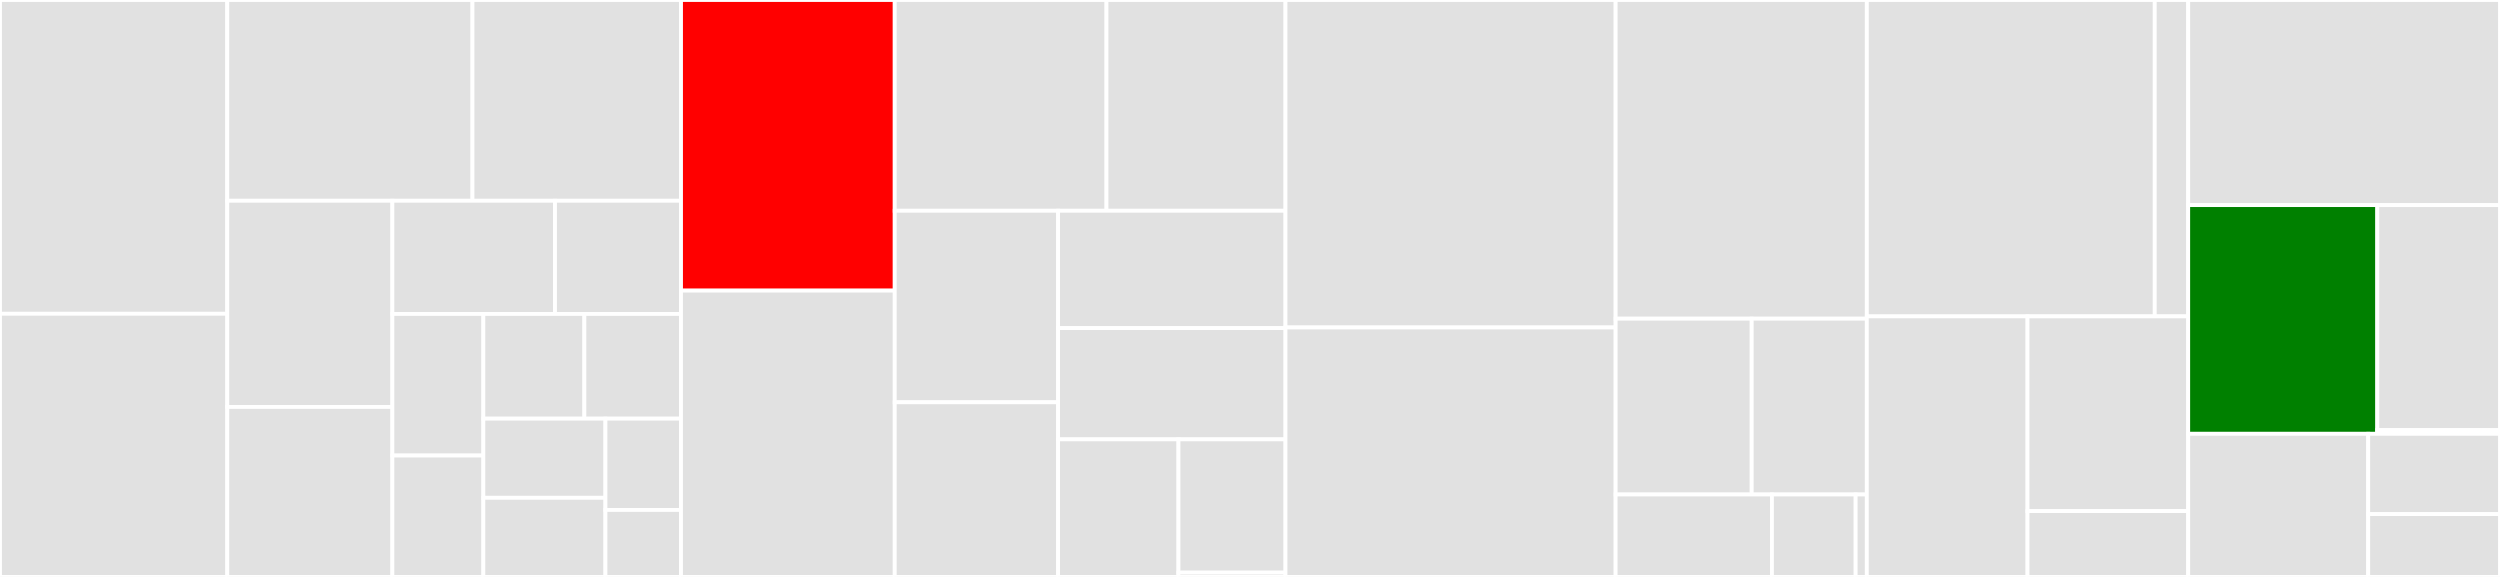 <svg baseProfile="full" width="650" height="150" viewBox="0 0 650 150" version="1.1"
xmlns="http://www.w3.org/2000/svg" xmlns:ev="http://www.w3.org/2001/xml-events"
xmlns:xlink="http://www.w3.org/1999/xlink">

<rect x="0" y="0" width="650" height="150" fill="#333333" stroke="none"/>

<style>rect.s{mask:url(#mask);}</style>
<defs>
  <pattern id="white" width="4" height="4" patternUnits="userSpaceOnUse" patternTransform="rotate(45)">
    <rect width="2" height="2" transform="translate(0,0)" fill="white"></rect>
  </pattern>
  <mask id="mask">
    <rect x="0" y="0" width="100%" height="100%" fill="url(#white)"></rect>
  </mask>
</defs>

<rect x="0" y="0" width="59.091" height="81.579" fill="#e1e1e1" stroke="white" stroke-width="1" class=" tooltipped" data-content="utils/linux_utils.py"><title>utils/linux_utils.py</title></rect>
<rect x="0" y="81.579" width="59.091" height="68.421" fill="#e1e1e1" stroke="white" stroke-width="1" class=" tooltipped" data-content="utils/user_groups.py"><title>utils/user_groups.py</title></rect>
<rect x="59.091" y="0" width="63.754" height="52.197" fill="#e1e1e1" stroke="white" stroke-width="1" class=" tooltipped" data-content="utils/check_path.py"><title>utils/check_path.py</title></rect>
<rect x="122.845" y="0" width="54.221" height="52.197" fill="#e1e1e1" stroke="white" stroke-width="1" class=" tooltipped" data-content="utils/win32utils.py"><title>utils/win32utils.py</title></rect>
<rect x="59.091" y="52.197" width="42.929" height="53.611" fill="#e1e1e1" stroke="white" stroke-width="1" class=" tooltipped" data-content="utils/journalizer.py"><title>utils/journalizer.py</title></rect>
<rect x="59.091" y="105.807" width="42.929" height="44.193" fill="#e1e1e1" stroke="white" stroke-width="1" class=" tooltipped" data-content="utils/file_downloader.py"><title>utils/file_downloader.py</title></rect>
<rect x="102.02" y="52.197" width="42.279" height="29.424" fill="#e1e1e1" stroke="white" stroke-width="1" class=" tooltipped" data-content="utils/check_image_size.py"><title>utils/check_image_size.py</title></rect>
<rect x="144.299" y="52.197" width="32.766" height="29.424" fill="#e1e1e1" stroke="white" stroke-width="1" class=" tooltipped" data-content="utils/proxies.py"><title>utils/proxies.py</title></rect>
<rect x="102.02" y="81.621" width="23.651" height="36.82" fill="#e1e1e1" stroke="white" stroke-width="1" class=" tooltipped" data-content="utils/ini_interpolation.py"><title>utils/ini_interpolation.py</title></rect>
<rect x="102.02" y="118.44" width="23.651" height="31.56" fill="#e1e1e1" stroke="white" stroke-width="1" class=" tooltipped" data-content="utils/str2bool.py"><title>utils/str2bool.py</title></rect>
<rect x="125.67" y="81.621" width="26.269" height="27.231" fill="#e1e1e1" stroke="white" stroke-width="1" class=" tooltipped" data-content="utils/url_helpers.py"><title>utils/url_helpers.py</title></rect>
<rect x="151.939" y="81.621" width="25.126" height="27.231" fill="#e1e1e1" stroke="white" stroke-width="1" class=" tooltipped" data-content="utils/tree_files_reader.py"><title>utils/tree_files_reader.py</title></rect>
<rect x="125.67" y="108.851" width="31.744" height="20.574" fill="#e1e1e1" stroke="white" stroke-width="1" class=" tooltipped" data-content="utils/bouncer.py"><title>utils/bouncer.py</title></rect>
<rect x="125.67" y="129.426" width="31.744" height="20.574" fill="#e1e1e1" stroke="white" stroke-width="1" class=" tooltipped" data-content="utils/formatters.py"><title>utils/formatters.py</title></rect>
<rect x="157.414" y="108.851" width="19.651" height="23.74" fill="#e1e1e1" stroke="white" stroke-width="1" class=" tooltipped" data-content="utils/ini_parser_with_path.py"><title>utils/ini_parser_with_path.py</title></rect>
<rect x="157.414" y="132.591" width="19.651" height="17.409" fill="#e1e1e1" stroke="white" stroke-width="1" class=" tooltipped" data-content="utils/slugger.py"><title>utils/slugger.py</title></rect>
<rect x="177.065" y="0" width="55.566" height="75.56" fill="red" stroke="white" stroke-width="1" class=" tooltipped" data-content="jobs/job_qgis_installation_finder.py"><title>jobs/job_qgis_installation_finder.py</title></rect>
<rect x="177.065" y="75.56" width="55.566" height="74.44" fill="#e1e1e1" stroke="white" stroke-width="1" class=" tooltipped" data-content="jobs/job_plugins_downloader.py"><title>jobs/job_plugins_downloader.py</title></rect>
<rect x="232.632" y="0" width="55.054" height="54.796" fill="#e1e1e1" stroke="white" stroke-width="1" class=" tooltipped" data-content="jobs/job_profiles_synchronizer.py"><title>jobs/job_profiles_synchronizer.py</title></rect>
<rect x="287.686" y="0" width="46.541" height="54.796" fill="#e1e1e1" stroke="white" stroke-width="1" class=" tooltipped" data-content="jobs/generic_job.py"><title>jobs/generic_job.py</title></rect>
<rect x="232.632" y="54.796" width="42.467" height="49.799" fill="#e1e1e1" stroke="white" stroke-width="1" class=" tooltipped" data-content="jobs/job_shortcuts.py"><title>jobs/job_shortcuts.py</title></rect>
<rect x="232.632" y="104.595" width="42.467" height="45.405" fill="#e1e1e1" stroke="white" stroke-width="1" class=" tooltipped" data-content="jobs/job_plugins_synchronizer.py"><title>jobs/job_plugins_synchronizer.py</title></rect>
<rect x="275.099" y="54.796" width="59.128" height="30.507" fill="#e1e1e1" stroke="white" stroke-width="1" class=" tooltipped" data-content="jobs/job_environment_variables.py"><title>jobs/job_environment_variables.py</title></rect>
<rect x="275.099" y="85.303" width="59.128" height="28.929" fill="#e1e1e1" stroke="white" stroke-width="1" class=" tooltipped" data-content="jobs/job_splash_screen.py"><title>jobs/job_splash_screen.py</title></rect>
<rect x="275.099" y="114.233" width="31.303" height="35.767" fill="#e1e1e1" stroke="white" stroke-width="1" class=" tooltipped" data-content="jobs/job_profiles_downloader.py"><title>jobs/job_profiles_downloader.py</title></rect>
<rect x="306.402" y="114.233" width="27.825" height="34.65" fill="#e1e1e1" stroke="white" stroke-width="1" class=" tooltipped" data-content="jobs/orchestrator.py"><title>jobs/orchestrator.py</title></rect>
<rect x="306.402" y="148.882" width="27.825" height="1.118" fill="#e1e1e1" stroke="white" stroke-width="1" class=" tooltipped" data-content="jobs/__init__.py"><title>jobs/__init__.py</title></rect>
<rect x="334.226" y="0" width="85.837" height="85.145" fill="#e1e1e1" stroke="white" stroke-width="1" class=" tooltipped" data-content="profiles/qgis_ini_handler.py"><title>profiles/qgis_ini_handler.py</title></rect>
<rect x="334.226" y="85.145" width="85.837" height="64.855" fill="#e1e1e1" stroke="white" stroke-width="1" class=" tooltipped" data-content="profiles/qdt_profile.py"><title>profiles/qdt_profile.py</title></rect>
<rect x="420.064" y="0" width="65.311" height="82.857" fill="#e1e1e1" stroke="white" stroke-width="1" class=" tooltipped" data-content="profiles/profiles_handler_base.py"><title>profiles/profiles_handler_base.py</title></rect>
<rect x="420.064" y="82.857" width="35.377" height="45.714" fill="#e1e1e1" stroke="white" stroke-width="1" class=" tooltipped" data-content="profiles/remote_http_handler.py"><title>profiles/remote_http_handler.py</title></rect>
<rect x="455.441" y="82.857" width="29.934" height="45.714" fill="#e1e1e1" stroke="white" stroke-width="1" class=" tooltipped" data-content="profiles/rules_context.py"><title>profiles/rules_context.py</title></rect>
<rect x="420.064" y="128.571" width="40.638" height="21.429" fill="#e1e1e1" stroke="white" stroke-width="1" class=" tooltipped" data-content="profiles/local_git_handler.py"><title>profiles/local_git_handler.py</title></rect>
<rect x="460.702" y="128.571" width="21.77" height="21.429" fill="#e1e1e1" stroke="white" stroke-width="1" class=" tooltipped" data-content="profiles/remote_git_handler.py"><title>profiles/remote_git_handler.py</title></rect>
<rect x="482.472" y="128.571" width="2.903" height="21.429" fill="#e1e1e1" stroke="white" stroke-width="1" class=" tooltipped" data-content="profiles/__init__.py"><title>profiles/__init__.py</title></rect>
<rect x="485.375" y="0" width="74.861" height="82.258" fill="#e1e1e1" stroke="white" stroke-width="1" class=" tooltipped" data-content="shortcuts/shortcuts_handler.py"><title>shortcuts/shortcuts_handler.py</title></rect>
<rect x="560.235" y="0" width="8.696" height="82.258" fill="#e1e1e1" stroke="white" stroke-width="1" class=" tooltipped" data-content="shortcuts/icon_converter.py"><title>shortcuts/icon_converter.py</title></rect>
<rect x="485.375" y="82.258" width="41.778" height="67.742" fill="#e1e1e1" stroke="white" stroke-width="1" class=" tooltipped" data-content="commands/upgrade.py"><title>commands/upgrade.py</title></rect>
<rect x="527.153" y="82.258" width="41.778" height="50.62" fill="#e1e1e1" stroke="white" stroke-width="1" class=" tooltipped" data-content="commands/deployment.py"><title>commands/deployment.py</title></rect>
<rect x="527.153" y="132.878" width="41.778" height="17.122" fill="#e1e1e1" stroke="white" stroke-width="1" class=" tooltipped" data-content="commands/cmd_rules_context.py"><title>commands/cmd_rules_context.py</title></rect>
<rect x="568.931" y="0" width="81.069" height="53.325" fill="#e1e1e1" stroke="white" stroke-width="1" class=" tooltipped" data-content="plugins/plugin.py"><title>plugins/plugin.py</title></rect>
<rect x="568.931" y="53.325" width="49.164" height="59.463" fill="green" stroke="white" stroke-width="1" class=" tooltipped" data-content="constants.py"><title>constants.py</title></rect>
<rect x="618.096" y="53.325" width="31.904" height="58.488" fill="#e1e1e1" stroke="white" stroke-width="1" class=" tooltipped" data-content="scenarios/scenario_reader.py"><title>scenarios/scenario_reader.py</title></rect>
<rect x="618.096" y="111.813" width="31.904" height="0.975" fill="#e1e1e1" stroke="white" stroke-width="1" class=" tooltipped" data-content="scenarios/__init__.py"><title>scenarios/__init__.py</title></rect>
<rect x="568.931" y="112.788" width="46.802" height="37.212" fill="#e1e1e1" stroke="white" stroke-width="1" class=" tooltipped" data-content="cli.py"><title>cli.py</title></rect>
<rect x="615.734" y="112.788" width="34.266" height="20.875" fill="#e1e1e1" stroke="white" stroke-width="1" class=" tooltipped" data-content="exceptions.py"><title>exceptions.py</title></rect>
<rect x="615.734" y="133.663" width="34.266" height="16.337" fill="#e1e1e1" stroke="white" stroke-width="1" class=" tooltipped" data-content="__about__.py"><title>__about__.py</title></rect>
</svg>
